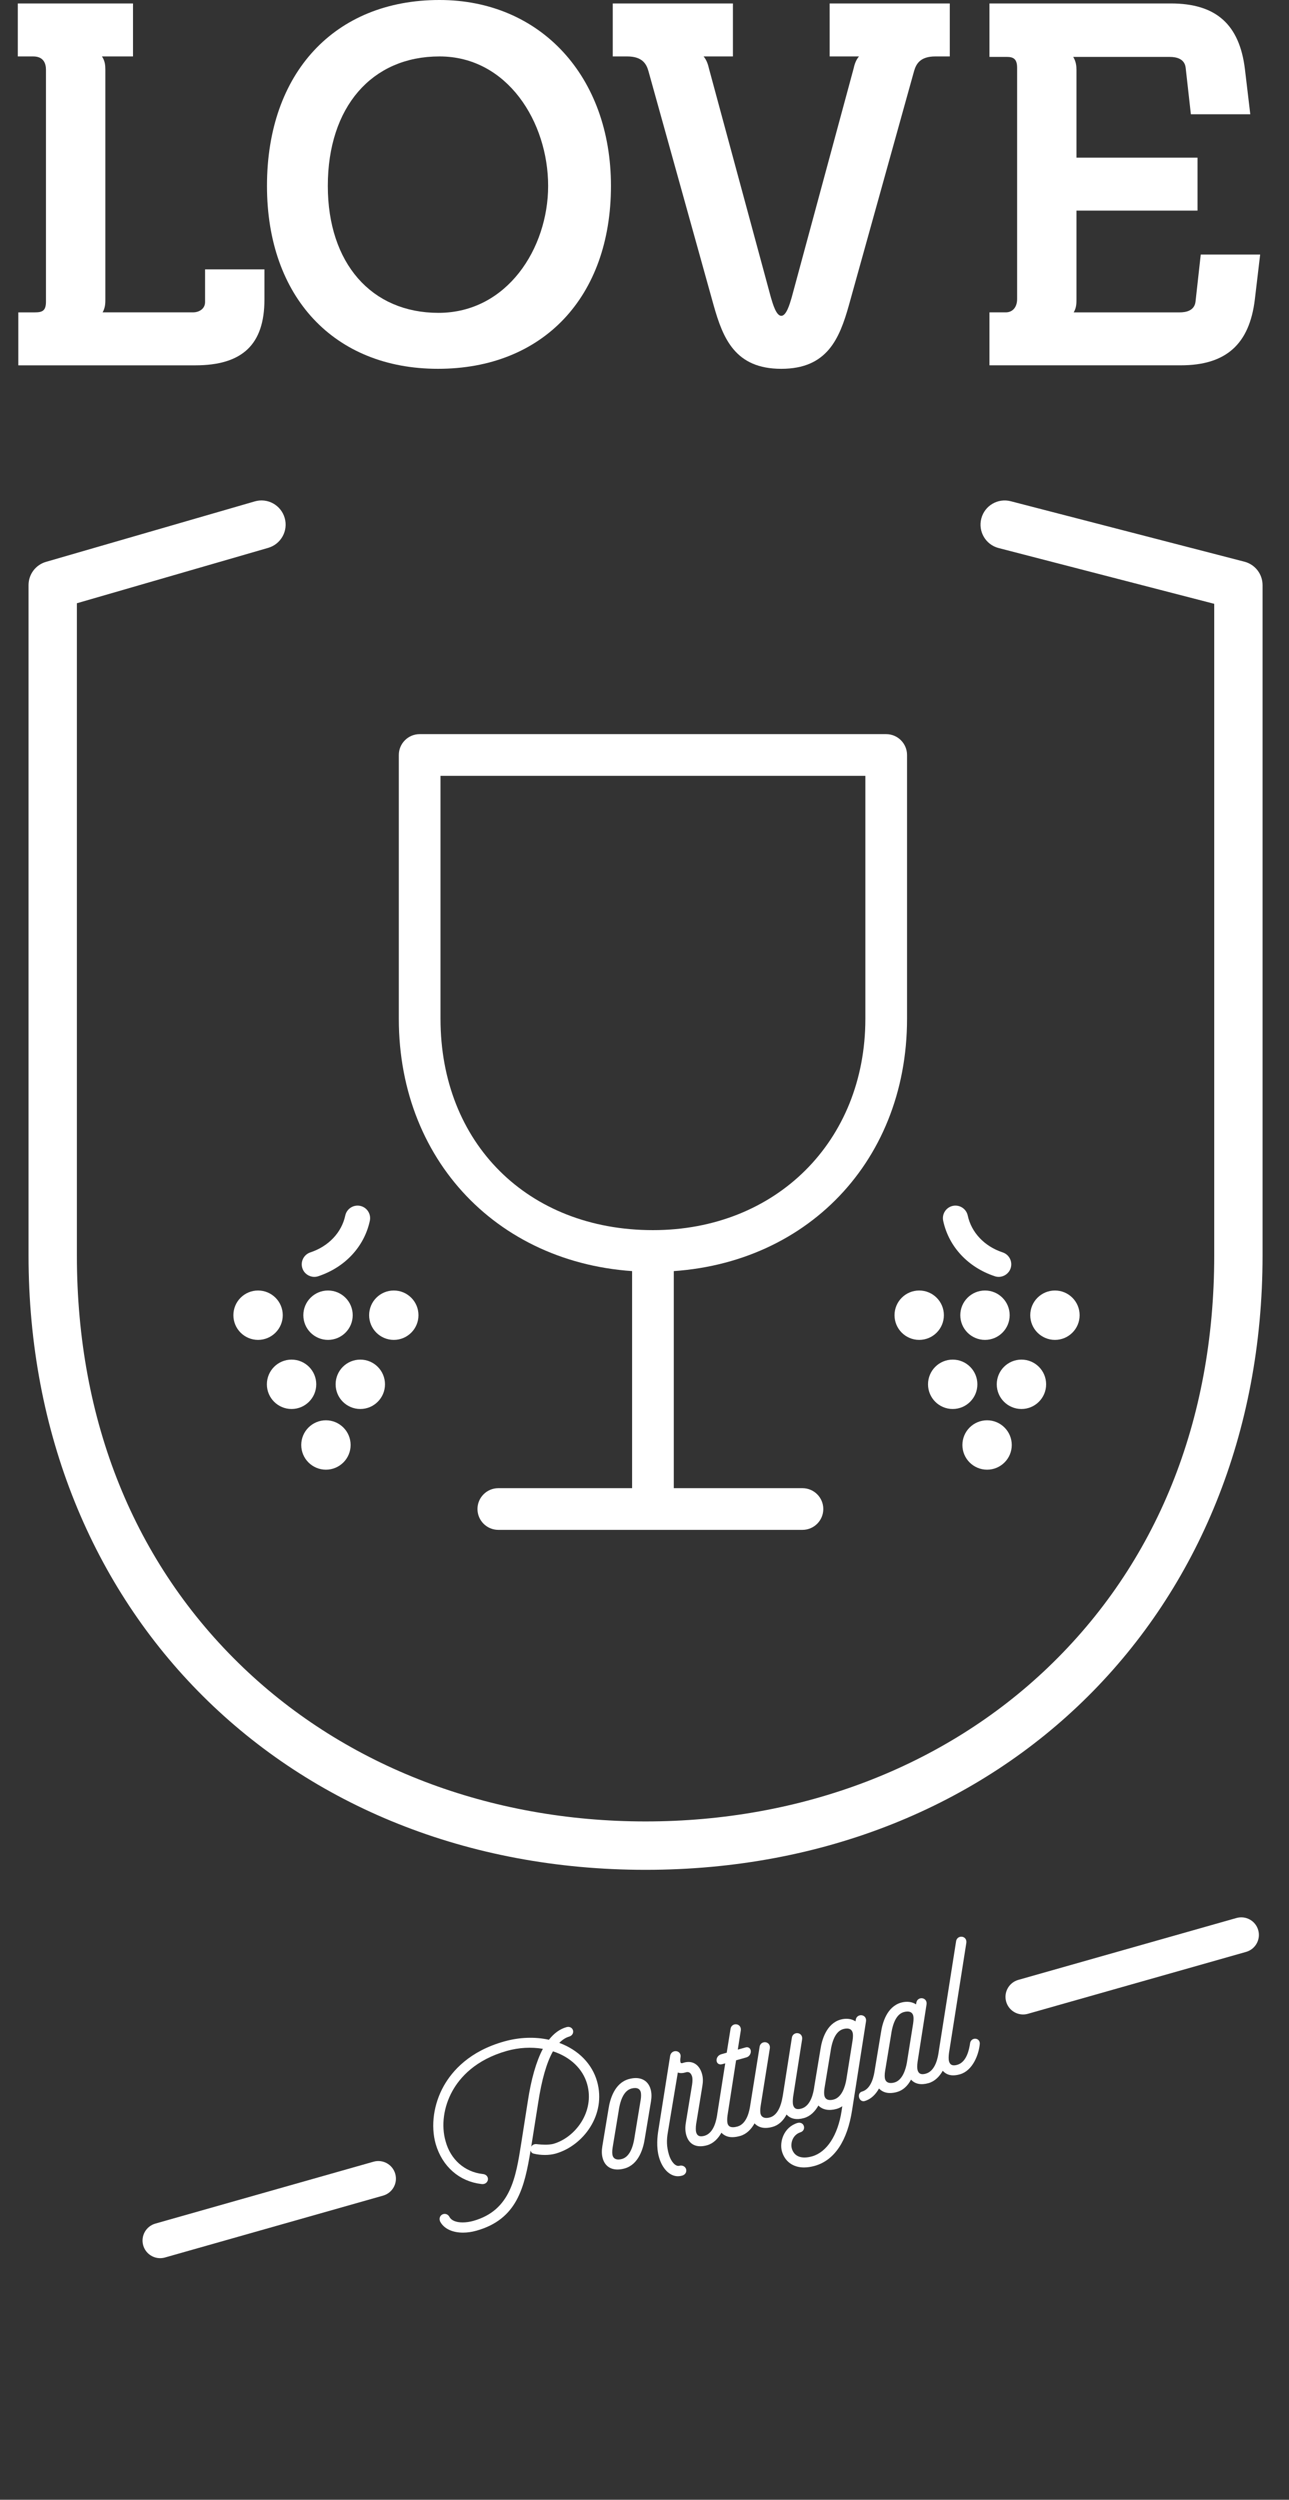 <?xml version="1.0" encoding="UTF-8"?> <!-- Generator: Adobe Illustrator 15.1.0, SVG Export Plug-In . SVG Version: 6.00 Build 0) --> <svg xmlns="http://www.w3.org/2000/svg" xmlns:xlink="http://www.w3.org/1999/xlink" id="Camada_1" x="0px" y="0px" width="190.678px" height="369.65px" viewBox="0 0 190.678 369.65" xml:space="preserve"><rect x="0" y="0" width="190.678" height="369.65" fill="#333333" stroke="none"/> <g id="LOVE_WINE_CUP"> <g> <path fill="#FFFFFF" d="M30.336,44.662c0,1.121-1.047,1.53-1.75,1.53H15.175c0.409-0.692,0.409-1.435,0.409-1.896V10.312 c0-0.639-0.054-1.309-0.506-1.969h4.597V0.515H2.634v7.829h2.27c1.567,0,1.896,1.072,1.896,1.969v34.278 c0,1.37-0.52,1.603-1.673,1.603H2.709v7.83h26.17c6.983,0,10.238-3.091,10.238-9.726v-4.464h-8.781V44.662z"></path> <path fill="#FFFFFF" d="M65.011,0C49.51,0,39.493,10.788,39.493,27.489c0,16.428,9.932,27.049,25.298,27.049 c15.541,0,25.586-10.621,25.586-27.049C90.377,11.301,79.946,0,65.011,0 M65.011,8.344c10.062,0,16.073,9.729,16.073,19.146 c0,9.23-6.07,18.774-16.221,18.774c-9.945,0-16.371-7.367-16.371-18.774C48.492,15.857,54.975,8.344,65.011,8.344"></path> <path fill="#FFFFFF" d="M122.728,8.344h4.339c-0.479,0.562-0.67,1.219-0.813,1.854l-9.157,33.841 c-0.292,0.994-0.786,2.664-1.521,2.664c-0.742,0-1.229-1.665-1.547-2.741l-9.134-33.749c-0.149-0.643-0.342-1.303-0.815-1.869 h4.338v-7.83H90.643v7.83h2.124c2.233,0,2.852,1.094,3.153,2.16l9.647,34.646c1.394,4.944,3.208,9.389,10.004,9.389 c6.791,0,8.604-4.443,10-9.389l9.646-34.644c0.308-1.068,0.918-2.162,3.156-2.162h2.125v-7.83h-17.772L122.728,8.344 L122.728,8.344z"></path> <path fill="#FFFFFF" d="M177.624,37.643l-0.775,6.967c-0.156,1.31-1.354,1.584-2.337,1.584h-15.686 c0.412-0.68,0.412-1.354,0.412-1.969V31.146h17.908v-7.832h-17.908V10.312c0-0.539-0.062-1.204-0.479-1.895h14.29 c0.979,0,2.18,0.275,2.34,1.579l0.773,6.898h8.789l-0.79-6.637c-0.799-6.649-4.277-9.746-10.967-9.746h-26.827v7.904h2.56 c0.946,0,1.533,0.268,1.533,1.602v34.205c0,1.194-0.659,1.969-1.68,1.969h-2.413v7.83h28.288c6.685,0,10.171-3.097,10.97-9.747 l0.786-6.634h-8.788V37.643z"></path> <path fill="#FFFFFF" d="M95.494,276.5c-52.887,0-91.272-38.205-91.272-90.84v-99.14c0-1.593,1.052-2.992,2.584-3.436l30.877-8.939 c1.896-0.555,3.88,0.543,4.427,2.44c0.552,1.896-0.542,3.88-2.438,4.43l-28.299,8.191v96.452c0,24.472,8.51,45.545,24.608,60.939 c15.338,14.669,36.476,22.747,59.512,22.747c23.035,0,44.169-8.078,59.511-22.747c16.102-15.396,24.613-36.47,24.613-60.939V89.29 l-31.892-8.247c-1.912-0.494-3.061-2.445-2.565-4.355c0.493-1.914,2.442-3.063,4.356-2.568l34.568,8.94 c1.578,0.407,2.682,1.832,2.682,3.462v99.14C186.768,238.295,148.383,276.5,95.494,276.5"></path> <path fill="#FFFFFF" d="M151.101,208.354c-2.019,0-3.654-1.635-3.654-3.649c0-2.02,1.637-3.654,3.654-3.654 s3.649,1.636,3.649,3.654C154.75,206.72,153.118,208.354,151.101,208.354"></path> <path fill="#FFFFFF" d="M140.929,208.354c-2.015,0-3.649-1.635-3.649-3.649c0-2.02,1.636-3.654,3.649-3.654 c2.021,0,3.651,1.636,3.651,3.654C144.581,206.72,142.95,208.354,140.929,208.354"></path> <path fill="#FFFFFF" d="M146.016,217.329c-2.018,0-3.652-1.636-3.652-3.65c0-2.019,1.636-3.654,3.652-3.654s3.65,1.637,3.65,3.654 C149.667,215.694,148.032,217.329,146.016,217.329"></path> <path fill="#FFFFFF" d="M145.708,198.136c-2.019,0-3.654-1.635-3.654-3.651c0-2.018,1.637-3.652,3.654-3.652 c2.016,0,3.649,1.636,3.649,3.652S147.723,198.136,145.708,198.136"></path> <path fill="#FFFFFF" d="M156.055,198.136c-2.016,0-3.652-1.635-3.652-3.651c0-2.018,1.638-3.652,3.652-3.652 c2.018,0,3.65,1.636,3.65,3.652C159.706,196.501,158.073,198.136,156.055,198.136"></path> <path fill="#FFFFFF" d="M135.973,198.136c-2.016,0-3.649-1.635-3.649-3.651c0-2.018,1.635-3.652,3.649-3.652 c2.021,0,3.652,1.636,3.652,3.652S137.993,198.136,135.973,198.136"></path> <path fill="#FFFFFF" d="M147.737,188.817c-0.192,0-0.393-0.029-0.584-0.095c-3.96-1.312-6.812-4.377-7.631-8.199 c-0.215-1.003,0.425-1.99,1.429-2.205c1.002-0.208,1.987,0.426,2.204,1.429c0.541,2.52,2.472,4.558,5.166,5.45 c0.974,0.322,1.502,1.373,1.179,2.348C149.241,188.324,148.514,188.817,147.737,188.817"></path> <path fill="#FFFFFF" d="M43.128,208.354c2.018,0,3.654-1.635,3.654-3.649c0-2.02-1.637-3.654-3.654-3.654 c-2.016,0-3.65,1.636-3.65,3.654C39.479,206.72,41.113,208.354,43.128,208.354"></path> <path fill="#FFFFFF" d="M53.3,208.354c2.016,0,3.65-1.635,3.65-3.649c0-2.02-1.635-3.654-3.65-3.654 c-2.021,0-3.652,1.636-3.652,3.654C49.648,206.72,51.28,208.354,53.3,208.354"></path> <path fill="#FFFFFF" d="M48.213,217.329c2.017,0,3.653-1.636,3.653-3.65c0-2.019-1.637-3.654-3.653-3.654 s-3.651,1.637-3.651,3.654C44.562,215.694,46.197,217.329,48.213,217.329"></path> <path fill="#FFFFFF" d="M48.52,198.136c2.021,0,3.655-1.635,3.655-3.651c0-2.018-1.635-3.652-3.655-3.652 c-2.014,0-3.648,1.636-3.648,3.652S46.506,198.136,48.52,198.136"></path> <path fill="#FFFFFF" d="M38.174,198.136c2.016,0,3.653-1.635,3.653-3.651c0-2.018-1.638-3.652-3.653-3.652 c-2.019,0-3.65,1.636-3.65,3.652S36.156,198.136,38.174,198.136"></path> <path fill="#FFFFFF" d="M58.254,198.136c2.018,0,3.649-1.635,3.649-3.651c0-2.018-1.632-3.652-3.649-3.652 c-2.019,0-3.65,1.636-3.65,3.652S56.236,198.136,58.254,198.136"></path> <path fill="#FFFFFF" d="M46.494,188.817c-0.779,0-1.506-0.492-1.764-1.272c-0.323-0.975,0.205-2.024,1.18-2.348 c2.693-0.894,4.625-2.932,5.165-5.45c0.215-1.003,1.204-1.636,2.204-1.429c1.004,0.216,1.644,1.202,1.429,2.205 c-0.819,3.822-3.672,6.889-7.63,8.199C46.885,188.787,46.686,188.817,46.494,188.817"></path> <path fill="#FFFFFF" d="M96.588,188.072c-21.783,0-37.593-15.735-37.593-37.418v-39.01c0-1.7,1.383-3.083,3.083-3.083h69.014 c1.7,0,3.084,1.383,3.084,3.083v39.01C134.176,172.336,118.368,188.072,96.588,188.072 M65.162,150.654 c0,18.4,12.923,31.252,31.427,31.252c18.207,0,31.422-13.144,31.422-31.252v-35.927H65.162V150.654z"></path> <path fill="#FFFFFF" d="M96.588,223.835c-1.7,0-3.084-1.383-3.084-3.083v-35.764c0-1.699,1.384-3.083,3.084-3.083 c1.699,0,3.083,1.384,3.083,3.083v35.764C99.671,222.452,98.288,223.835,96.588,223.835"></path> <path fill="#FFFFFF" d="M73.715,226.229c-1.7,0-3.083-1.383-3.083-3.083s1.383-3.083,3.083-3.083h44.992 c1.698,0,3.082,1.383,3.082,3.083s-1.384,3.083-3.082,3.083H73.715z"></path> <path fill="#FFFFFF" d="M23.692,333.926c-1.139,0-2.182-0.75-2.508-1.896c-0.391-1.383,0.413-2.821,1.797-3.217l32.272-9.152 c1.384-0.39,2.824,0.409,3.216,1.796c0.393,1.383-0.412,2.823-1.793,3.217l-32.275,9.153 C24.163,333.893,23.924,333.926,23.692,333.926"></path> <path fill="#FFFFFF" d="M151.344,297.889c-1.137,0-2.18-0.748-2.506-1.896c-0.392-1.383,0.414-2.822,1.797-3.218l32.271-9.152 c1.386-0.39,2.823,0.41,3.218,1.795c0.393,1.384-0.412,2.824-1.795,3.218l-32.275,9.153 C151.817,297.856,151.579,297.889,151.344,297.889"></path> <path fill="#FFFFFF" d="M82.735,302.091c0.47-0.479,0.966-0.792,1.487-0.938c0.454-0.152,0.607-0.53,0.558-0.84 c-0.067-0.427-0.504-0.688-0.965-0.555c-0.987,0.275-1.845,0.891-2.616,1.873c-2.072-0.465-4.357-0.381-6.591,0.242 c-5.14,1.426-7.705,4.356-8.95,6.563c-1.517,2.689-1.968,5.905-1.207,8.609c0.973,3.332,3.5,5.543,6.752,5.916 c0.614,0.1,0.967-0.327,0.979-0.715c0.014-0.343-0.236-0.729-0.802-0.769c-2.653-0.301-4.746-2.153-5.466-4.845 c-0.671-2.317-0.29-5.095,1.012-7.432c1.1-1.979,3.396-4.614,8.073-5.93c1.75-0.489,3.565-0.592,5.308-0.302 c-0.986,1.865-1.738,4.487-2.236,7.8l-0.965,6.156c-0.804,5.096-1.562,9.908-7.049,11.479c-0.556,0.157-1.117,0.238-1.623,0.238 c-0.964,0-1.673-0.291-1.942-0.805c-0.154-0.291-0.415-0.457-0.709-0.457c-0.261,0-0.507,0.136-0.642,0.354 c-0.147,0.234-0.152,0.524-0.013,0.814c0.563,1.02,1.791,1.604,3.365,1.604c0.638,0,1.301-0.097,1.973-0.285 c6.035-1.692,7.113-6.361,8.025-11.875c0.051,0.252,0.232,0.443,0.465,0.479c0.479,0.124,1.084,0.195,1.651,0.195 c0.578,0,1.122-0.071,1.616-0.209c4.062-1.176,7.486-5.736,6.107-10.646C87.598,305.201,85.568,303.134,82.735,302.091 M78.578,317.449l0.072-0.445l0.961-6.057c0.519-3.402,1.252-5.963,2.188-7.608c2.586,0.84,4.425,2.603,5.06,4.857 c1.139,4.055-1.746,7.91-5.028,8.833c-0.703,0.174-1.707,0.112-2.271,0.054l-0.14-0.017 C79.009,317.011,78.724,317.193,78.578,317.449"></path> <path fill="#FFFFFF" d="M93.006,307.446c-2.115,0.594-2.777,3.012-2.986,4.395l-0.914,5.506c-0.117,0.697-0.102,1.271,0.049,1.807 c0.301,1.071,1.078,1.662,2.189,1.662c0.326,0,0.68-0.053,1.051-0.154c2.111-0.592,2.775-3.01,2.982-4.394l0.917-5.507 c0.116-0.693,0.104-1.27-0.049-1.808C95.856,307.562,94.626,306.988,93.006,307.446 M94.772,310.537l-0.887,5.376 c-0.273,1.943-0.906,3.072-1.884,3.346c-0.722,0.199-1.232,0.021-1.383-0.516c-0.06-0.21-0.08-0.654,0.006-1.176l0.888-5.373 c0.274-1.948,0.91-3.072,1.886-3.35c0.192-0.053,0.372-0.079,0.538-0.079c0.451,0,0.735,0.2,0.847,0.595 C94.84,309.572,94.86,310.017,94.772,310.537"></path> <path fill="#FFFFFF" d="M127.936,298.246c-0.141-0.158-0.35-0.25-0.567-0.25c-0.406,0-0.729,0.287-0.777,0.685l-0.041,0.232 c-0.568-0.396-1.377-0.495-2.201-0.268c-2.115,0.597-2.777,3.014-2.981,4.396l-0.914,5.507c-0.006,0.023-0.003,0.043-0.006,0.064 l-0.007,0.047c-0.106,0.679-0.436,2.738-1.893,3.148c-0.676,0.188-1.064,0.04-1.226-0.529c-0.065-0.241-0.065-0.719,0-1.209 l1.335-8.522c0.034-0.252-0.029-0.482-0.174-0.65c-0.142-0.157-0.347-0.248-0.566-0.248c-0.408,0-0.728,0.287-0.779,0.689 l-1.332,8.507l-0.068,0.355c-0.163,0.943-0.622,2.57-1.844,2.913c-0.717,0.2-1.23,0.025-1.387-0.519 c-0.056-0.208-0.074-0.649,0.012-1.174l1.363-8.535c0.035-0.25-0.029-0.481-0.173-0.646c-0.143-0.159-0.346-0.25-0.567-0.25 c-0.408,0-0.729,0.286-0.776,0.688L111,311.2c-0.003,0.011,0,0.018-0.003,0.025l-0.013,0.085c-0.106,0.678-0.432,2.739-1.896,3.15 c-0.242,0.067-0.463,0.103-0.652,0.103c-0.449,0-0.705-0.179-0.813-0.562c-0.068-0.243-0.068-0.721,0-1.206l1.264-8.128 l1.523-0.43c0.475-0.135,0.705-0.609,0.649-0.99c-0.051-0.379-0.387-0.599-0.768-0.485l-1.15,0.324l0.445-2.848 c0.032-0.255-0.029-0.481-0.177-0.649c-0.141-0.16-0.348-0.25-0.567-0.25c-0.404,0-0.727,0.288-0.777,0.69l-0.563,3.514 l-0.812,0.229c-0.498,0.14-0.742,0.609-0.688,0.986c0.055,0.38,0.396,0.6,0.805,0.489l0.475-0.133l-1.174,7.46 c-0.004,0.022-0.002,0.042-0.008,0.062l-0.006,0.053c-0.107,0.678-0.436,2.733-1.894,3.146c-0.678,0.179-1.062,0.038-1.223-0.533 c-0.067-0.244-0.067-0.72,0-1.205l0.918-5.605c0.119-0.696,0.105-1.271-0.047-1.809c-0.315-1.125-1.047-1.771-2.002-1.771 c-0.285,0-0.582,0.057-0.869,0.162c-0.164,0.043-0.244,0.005-0.264-0.015c-0.031-0.041-0.144-0.224-0.047-0.842 c0.047-0.246-0.002-0.475-0.144-0.644c-0.135-0.166-0.35-0.262-0.582-0.262c-0.387,0-0.719,0.262-0.803,0.669l-1.748,11.036 c-0.143,0.853-0.324,2.496,0.088,3.955c0.484,1.726,1.584,2.84,2.81,2.84c0.202,0,0.409-0.03,0.61-0.088 c0.488-0.136,0.662-0.526,0.619-0.854c-0.063-0.454-0.533-0.745-1.027-0.605c-0.562,0.151-1.245-0.618-1.553-1.703 c-0.324-1.155-0.356-2.056-0.129-3.331l1.461-8.756c0.322,0.112,0.668,0.121,1.127-0.011c0.105-0.041,0.209-0.06,0.305-0.06 c0.429,0,0.613,0.431,0.687,0.689c0.057,0.204,0.076,0.647-0.009,1.176l-0.919,5.604c-0.117,0.688-0.099,1.291,0.055,1.838 c0.396,1.41,1.502,1.958,3.078,1.521c0.951-0.268,1.646-1.002,2.127-1.856c0.393,0.415,0.926,0.659,1.605,0.659 c0.354,0,0.742-0.062,1.159-0.178c0.953-0.268,1.654-1.006,2.134-1.865c0.397,0.424,0.938,0.675,1.623,0.675 c0.325,0,0.681-0.054,1.049-0.158c0.854-0.237,1.563-0.866,2.067-1.828c0.572,0.652,1.472,0.842,2.582,0.525 c0.949-0.269,1.646-0.999,2.125-1.854c0.598,0.623,1.533,0.82,2.677,0.506c0.321-0.092,0.604-0.226,0.856-0.401l-0.104,0.712 c-0.552,3.586-2.187,6.092-4.369,6.704c-0.398,0.112-0.775,0.17-1.111,0.17c-1.312,0-1.74-0.836-1.882-1.334 c-0.2-0.712,0.06-1.963,1.234-2.382c0.46-0.129,0.621-0.502,0.576-0.814c-0.059-0.436-0.458-0.727-0.979-0.581 c-2.08,0.656-2.668,2.854-2.295,4.188c0.42,1.498,1.639,2.392,3.262,2.392c0.494,0,1.025-0.079,1.586-0.233 c2.928-0.823,4.842-3.696,5.545-8.31l2.049-13.08C128.143,298.642,128.081,298.413,127.936,298.246 M126.118,301.742l-0.927,5.805 c-0.166,0.942-0.629,2.571-1.848,2.915c-0.189,0.053-0.373,0.08-0.535,0.08c-0.453,0-0.736-0.2-0.847-0.597 c-0.061-0.21-0.079-0.654,0.009-1.177l0.887-5.375c0.273-1.943,0.908-3.072,1.889-3.347c0.188-0.053,0.367-0.08,0.534-0.08 c0.45,0,0.735,0.201,0.847,0.599C126.197,300.815,126.196,301.202,126.118,301.742"></path> <path fill="#FFFFFF" d="M144.76,301.695c-0.127-0.142-0.314-0.223-0.514-0.223c-0.354,0-0.652,0.241-0.732,0.603l-0.018,0.112 c-0.105,0.676-0.435,2.739-1.892,3.147c-0.674,0.191-1.062,0.042-1.225-0.528c-0.066-0.244-0.066-0.719,0-1.206l2.57-16.317 c0.03-0.252-0.029-0.48-0.177-0.647c-0.139-0.158-0.346-0.25-0.567-0.25c-0.402,0-0.724,0.288-0.775,0.691l-2.568,16.302 c-0.004,0.025,0,0.049-0.006,0.076l-0.008,0.034c-0.104,0.68-0.432,2.741-1.895,3.153c-0.672,0.188-1.06,0.038-1.22-0.529 c-0.067-0.245-0.067-0.723,0-1.209l1.33-8.522c0.033-0.252-0.026-0.482-0.174-0.649c-0.141-0.158-0.346-0.25-0.567-0.25 c-0.405,0-0.728,0.287-0.773,0.687l-0.041,0.229c-0.568-0.392-1.377-0.491-2.199-0.265c-2.117,0.594-2.78,3.011-2.985,4.394 l-0.912,5.508c-0.004,0.021-0.002,0.04-0.004,0.063l-0.013,0.045c-0.104,0.677-0.43,2.739-1.893,3.151 c-0.314,0.088-0.494,0.392-0.443,0.752c0.045,0.335,0.289,0.673,0.666,0.673c0.058,0,0.113-0.009,0.17-0.025 c0.955-0.268,1.656-1.004,2.133-1.859c0.398,0.422,0.937,0.67,1.62,0.67c0.327,0,0.682-0.049,1.051-0.154 c0.854-0.242,1.563-0.87,2.067-1.832c0.574,0.651,1.471,0.839,2.582,0.525c0.943-0.266,1.634-0.988,2.111-1.832 c0.377,0.43,0.887,0.679,1.539,0.679c0.307,0,0.643-0.051,0.995-0.151c1.915-0.536,2.806-2.965,2.938-4.467 C144.965,301.983,144.856,301.798,144.76,301.695 M135.077,299.227l-0.927,5.809c-0.167,0.939-0.627,2.567-1.844,2.912 c-0.721,0.197-1.233,0.025-1.385-0.516c-0.06-0.209-0.08-0.652,0.008-1.175l0.889-5.376c0.273-1.946,0.908-3.072,1.885-3.348 c0.191-0.055,0.37-0.081,0.535-0.081c0.449,0,0.736,0.199,0.851,0.597C135.157,298.303,135.155,298.69,135.077,299.227"></path> </g> </g> </svg> 